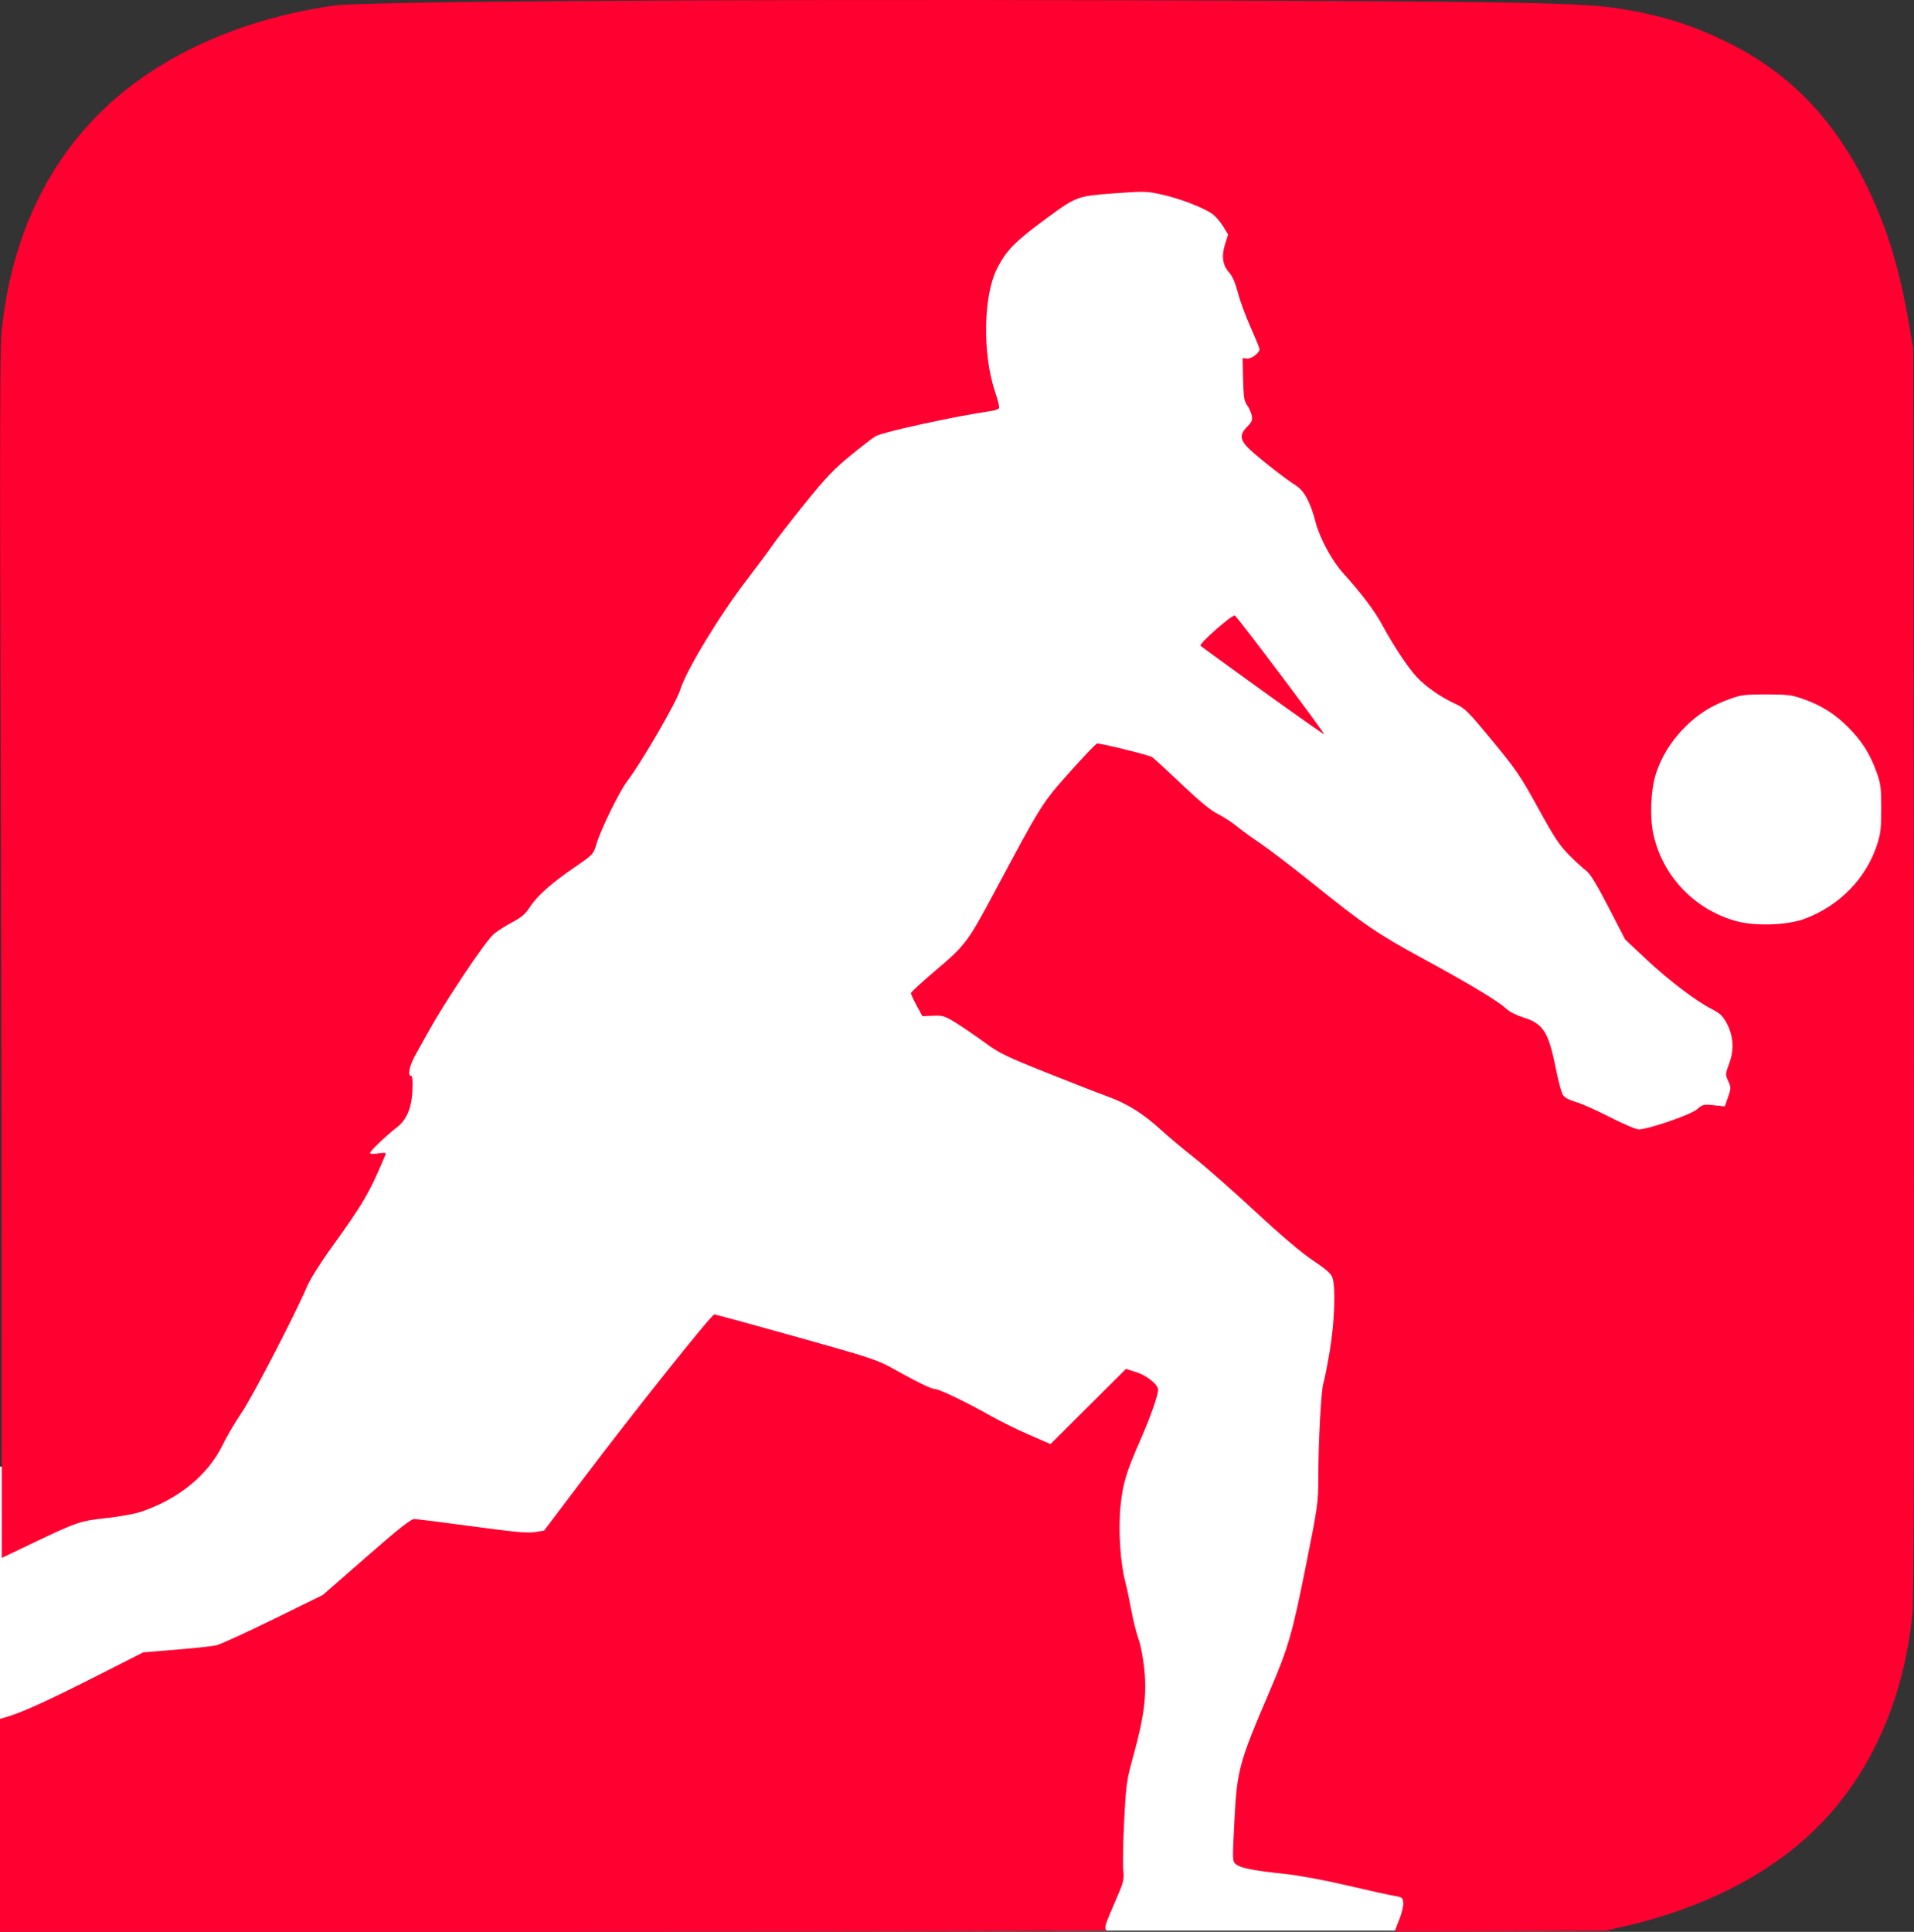 <?xml version="1.0" encoding="UTF-8" standalone="no"?>
<!-- Created with Inkscape (http://www.inkscape.org/) -->

<svg
   xmlns:dc="http://purl.org/dc/elements/1.1/"
   xmlns:cc="http://creativecommons.org/ns#"
   xmlns:rdf="http://www.w3.org/1999/02/22-rdf-syntax-ns#"
   xmlns:svg="http://www.w3.org/2000/svg"
   xmlns="http://www.w3.org/2000/svg"
   xmlns:sodipodi="http://sodipodi.sourceforge.net/DTD/sodipodi-0.dtd"
   xmlns:inkscape="http://www.inkscape.org/namespaces/inkscape"
   width="1075.87"
   height="1085.693"
   id="svg2"
   version="1.1"
   inkscape:version="0.92.1 r15371"
   sodipodi:docname="volleyball.svg">
  <rect width="100%" height="100%" fill="#333333" stroke="none"/>
  <defs
     id="defs4" />
  <sodipodi:namedview
     id="base"
     pagecolor="#ffffff"
     bordercolor="#666666"
     borderopacity="1.0"
     inkscape:pageopacity="0.0"
     inkscape:pageshadow="2"
     inkscape:zoom="0.175"
     inkscape:cx="733.00453"
     inkscape:cy="219.87703"
     inkscape:document-units="px"
     inkscape:current-layer="layer1"
     showgrid="false"
     inkscape:window-width="1920"
     inkscape:window-height="1147"
     inkscape:window-x="1912"
     inkscape:window-y="-8"
     inkscape:window-maximized="1"
     fit-margin-top="0"
     fit-margin-left="0"
     fit-margin-right="0"
     fit-margin-bottom="0"
     inkscape:pagecheckerboard="true" />
  <g
     inkscape:label="Ebene 1"
     inkscape:groupmode="layer"
     id="layer1"
     transform="translate(292.577,-21.473)">
    <rect
       style="fill:#ffffff;fill-opacity:1;stroke:none;stroke-width:1;stroke-linejoin:round;stroke-miterlimit:4;stroke-dasharray:none;stroke-opacity:1"
       id="rect4684"
       width="179.286"
       height="171.429"
       x="-292.577"
       y="845.737" />
    <rect
       style="fill:#ffffff;fill-opacity:1;stroke:none;stroke-width:1;stroke-linejoin:round;stroke-miterlimit:4;stroke-dasharray:none;stroke-opacity:1"
       id="rect4686"
       width="816.203"
       height="856.609"
       x="-219.846"
       y="165.704" />
    <rect
       style="fill:#ffffff;fill-opacity:1;stroke:none;stroke-width:1;stroke-linejoin:round;stroke-miterlimit:4;stroke-dasharray:none;stroke-opacity:1"
       id="rect4688"
       width="210"
       height="105.714"
       x="215.281"
       y="98.595" />
    <rect
       style="fill:#ffffff;fill-opacity:1;stroke:none;stroke-width:1;stroke-linejoin:round;stroke-miterlimit:4;stroke-dasharray:none;stroke-opacity:1"
       id="rect4690"
       width="233.571"
       height="362.857"
       x="541.709"
       y="302.166" />
    <rect
       style="fill:#ffffff;fill-opacity:1;stroke:none;stroke-width:1;stroke-linejoin:round;stroke-miterlimit:4;stroke-dasharray:none;stroke-opacity:1"
       id="rect4692"
       width="215.714"
       height="110"
       x="298.852"
       y="996.452" />
    <path
       style="fill:#ff0031;fill-opacity:1"
       d="M -292.577,1047.324 -292.577,987.482 -288.327,986.224 C -279.995,983.756 -264.698,976.779 -238.577,963.533 L -212.077,950.094 -193.577,948.576 C -183.402,947.741 -173.275,946.656 -171.073,946.163 -168.872,945.671 -154.472,939.092 -139.073,931.544 L -111.077,917.821 -86.684,896.493 C -68.841,880.892 -61.62,875.166 -59.788,875.166 -58.41,875.166 -43.753,877.003 -27.216,879.248 -3.822,882.424 4.005,883.145 8.053,882.498 L 13.257,881.666 35.59,852.122 C 63.934,814.627 107.373,760.166 108.935,760.166 109.592,760.166 130.332,765.826 155.026,772.744 196.684,784.415 200.609,785.705 209.423,790.63 223.254,798.359 231.112,802.166 233.234,802.166 235.477,802.166 251.308,809.816 264.423,817.238 269.648,820.195 279.323,824.957 285.923,827.82 L 297.923,833.026 319.129,811.899 340.334,790.773 346.099,792.59 C 351.986,794.446 358.423,799.601 358.423,802.461 358.423,805.506 354.058,817.936 348.71,830.118 340.38,849.092 338.521,855.286 337.247,868.306 335.978,881.275 337.176,899.971 339.941,910.362 340.775,913.494 342.307,920.694 343.345,926.362 344.384,932.029 346.207,939.33 347.398,942.585 348.624,945.941 350.056,953.45 350.703,959.924 352.117,974.074 350.526,986.47 344.497,1008.274 340.669,1022.12 340.4,1024.024 339.337,1044.774 338.72,1056.814 338.484,1069.287 338.812,1072.49 339.365,1077.893 339.057,1079.122 334.553,1089.49 328.251,1103.995 327.889,1105.213 329.566,1106.275 330.325,1106.756 193.521,1107.142 19.173,1107.151 L -292.577,1107.166 -292.577,1047.324 z M 491.423,1106.889 C 491.423,1106.681 492.573,1103.681 493.978,1100.223 495.383,1096.765 496.396,1092.533 496.228,1090.819 495.944,1087.914 495.583,1087.646 490.923,1086.886 488.173,1086.438 476.248,1083.802 464.423,1081.028 451.548,1078.008 437.508,1075.417 429.423,1074.569 412.163,1072.758 404.817,1071.305 402.199,1069.185 400.118,1067.501 400.114,1067.361 401.34,1044.079 402.822,1015.963 403.87,1012.146 421.264,971.524 431.545,947.513 433.817,939.653 441.343,902.055 448.21,867.754 448.428,866.205 448.455,851.666 448.492,831.281 450.07,802.332 451.344,798.666 451.917,797.016 453.518,788.916 454.902,780.666 457.598,764.599 458.295,744.963 456.365,739.429 455.583,737.186 452.717,734.669 445.39,729.791 438.935,725.493 427.695,715.964 413.198,702.498 400.947,691.119 385.523,677.533 378.923,672.308 372.323,667.083 363.824,659.957 360.036,656.472 350.135,647.365 341.021,641.658 330.016,637.674 324.72,635.757 309.066,629.661 295.228,624.127 272.884,615.192 269.054,613.32 260.996,607.405 256.006,603.741 248.773,598.793 244.923,596.408 238.463,592.406 237.461,592.091 231.923,592.32 L 225.923,592.569 222.701,586.617 C 220.929,583.344 219.467,580.205 219.451,579.641 219.436,579.077 225.769,573.248 233.525,566.687 249.947,552.794 251.533,550.686 266.201,523.234 292.97,473.136 293.129,472.882 308.585,455.565 316.39,446.821 323.358,439.523 324.069,439.348 325.53,438.99 352.656,445.637 354.935,446.912 355.747,447.367 363.074,454.083 371.216,461.837 381.544,471.671 387.837,476.851 392.026,478.966 395.33,480.633 400.033,483.672 402.478,485.718 404.923,487.765 410.973,492.164 415.923,495.494 420.873,498.824 434.184,509 445.503,518.108 474.124,541.137 481.729,546.316 507.423,560.28 533.454,574.428 549.619,584.157 554.017,588.323 555.805,590.018 559.767,592.059 563.412,593.163 574.788,596.607 577.861,601.345 581.906,621.677 583.32,628.784 585.143,635.615 585.956,636.857 586.888,638.279 589.559,639.719 593.179,640.751 596.339,641.652 604.964,645.489 612.348,649.278 619.731,653.066 627.011,656.166 628.525,656.166 633.923,656.166 657.74,647.98 661.323,644.894 664.526,642.133 665.073,642.002 670.823,642.617 L 676.923,643.27 678.763,638.08 C 680.516,633.136 680.522,632.71 678.878,629.065 677.204,625.353 677.22,625.057 679.423,619.166 682.341,611.365 681.826,603.514 677.928,596.352 675.778,592.402 674.107,590.827 669.699,588.597 660.717,584.052 645.438,572.45 632.763,560.55 L 620.923,549.434 611.529,531.257 C 604.957,518.539 601.222,512.416 599.095,510.873 597.423,509.659 593.101,505.697 589.489,502.069 584.027,496.581 581.084,492.126 571.983,475.569 562.109,457.605 559.597,453.914 546.214,437.693 532.633,421.231 530.891,419.495 525.513,417.053 517.431,413.385 508.742,407.32 503.645,401.791 498.695,396.42 490.566,384.139 484.367,372.666 480.04,364.657 472.807,355.082 462.343,343.51 456.083,336.588 449.155,323.692 446.855,314.686 444.127,303.998 440.503,297.239 435.991,294.42 430.402,290.929 415.931,279.654 410.173,274.305 404.344,268.889 403.957,265.786 408.54,261.203 411.114,258.629 411.551,257.555 411.049,255.042 410.714,253.367 409.541,250.736 408.443,249.194 406.762,246.833 406.405,244.512 406.185,234.528 L 405.923,222.666 408.274,222.996 C 410.658,223.33 415.423,219.828 415.423,217.742 415.423,217.15 413.164,211.603 410.403,205.416 407.642,199.228 404.419,190.453 403.24,185.916 401.822,180.458 400.177,176.651 398.379,174.666 394.663,170.563 393.916,165.452 396.045,158.696 L 397.762,153.249 394.812,148.476 C 393.189,145.851 390.402,142.72 388.618,141.518 383.309,137.94 370.833,133.16 360.954,130.917 352.091,128.906 350.951,128.872 333.813,130.121 313.303,131.615 312.428,131.926 297.011,143.208 278.099,157.047 273.324,161.814 267.998,172.166 260.087,187.541 259.573,220.631 266.91,242.146 268.313,246.26 269.266,250.133 269.028,250.753 268.791,251.372 266.87,252.126 264.76,252.428 244.771,255.289 204.766,263.981 199.69,266.567 198.462,267.193 192.232,271.971 185.845,277.185 176.314,284.968 171.73,289.762 160.246,303.956 152.553,313.465 144.158,324.276 141.591,327.979 139.024,331.683 132.603,340.327 127.322,347.189 112.101,366.969 93.077,398.299 89.933,408.765 87.789,415.902 68.094,449.894 59.827,460.724 55.564,466.309 45.17,487.546 42.728,495.663 40.94,501.604 40.829,501.724 30.613,508.743 17.263,517.916 9.378,524.914 5.299,531.208 2.756,535.133 0.542,537.045 -4.564,539.729 -8.186,541.632 -12.864,544.602 -14.96,546.33 -17.102,548.096 -24.587,558.272 -32.053,569.569 -44.041,587.707 -48.79,595.583 -59.244,614.666 -62.51,620.628 -63.584,626.166 -61.474,626.166 -60.73,626.166 -60.491,628.847 -60.741,634.416 -61.176,644.136 -64.074,650.961 -69.512,655.07 -74.893,659.137 -84.577,668.368 -84.577,669.432 -84.577,670.009 -82.722,670.115 -79.938,669.697 -76.272,669.148 -75.417,669.281 -75.858,670.334 -84.874,691.832 -88.285,697.682 -106.698,723.227 -112.687,731.537 -118.442,740.767 -120.1,744.727 -126.185,759.255 -150.865,806.809 -156.851,815.54 -160.291,820.559 -165.08,828.716 -167.492,833.666 -175.682,850.475 -192.291,864.021 -213.41,871.116 -216.894,872.286 -225.669,873.87 -232.91,874.636 -247.572,876.187 -249.429,876.832 -276.327,889.715 L -291.577,897.019 -291.578,772.342 C -291.578,703.77 -291.872,551.366 -292.23,433.666 -292.731,269.074 -292.601,216.895 -291.667,207.666 -285.274,144.492 -256.815,94.527 -209.077,62.662 -179.9,43.188 -144.108,30.13 -104.72,24.59 -88.403,22.295 103.64,21.015 339.923,21.625 552.814,22.175 594.732,22.846 615.923,26.042 641.282,29.866 659.956,35.78 681.423,46.783 714.59,63.783 739.185,89.757 757.064,126.666 768.17,149.593 774.975,171.778 780.22,202.166 L 782.896,217.666 783.21,567.166 C 783.437,818.421 783.212,919.899 782.412,928.166 777.779,976.045 759.055,1018.289 729.258,1048.09 703.055,1074.296 665.734,1093.595 621.423,1103.852 L 609.923,1106.515 550.673,1106.891 C 518.086,1107.099 491.423,1107.098 491.423,1106.889 z M 721.665,537.914 C 741.393,530.616 756.588,514.973 762.705,495.666 764.531,489.903 764.919,486.368 764.899,475.666 764.877,464.142 764.573,461.833 762.22,455.331 758.488,445.022 753.968,437.886 746.336,430.253 738.686,422.603 731.535,418.081 721.258,414.392 714.734,412.051 712.431,411.756 700.423,411.726 688.253,411.697 686.201,411.956 679.589,414.359 669.208,418.132 662.01,422.667 654.466,430.19 646.979,437.657 641.298,446.776 638.284,456.166 635.306,465.443 634.68,480.728 636.874,490.588 642.096,514.059 660.174,532.856 683.639,539.212 694.14,542.056 712.129,541.442 721.665,537.914 z M 417.051,409.7 C 398.422,396.292 382.746,384.889 382.217,384.36 381.196,383.339 399.946,366.83 401.509,367.373 402.737,367.798 452.666,434.174 451.719,434.122 451.281,434.098 435.681,423.108 417.051,409.7 z"
       id="path3816"
       inkscape:connector-curvature="0" />
  </g>
</svg>
